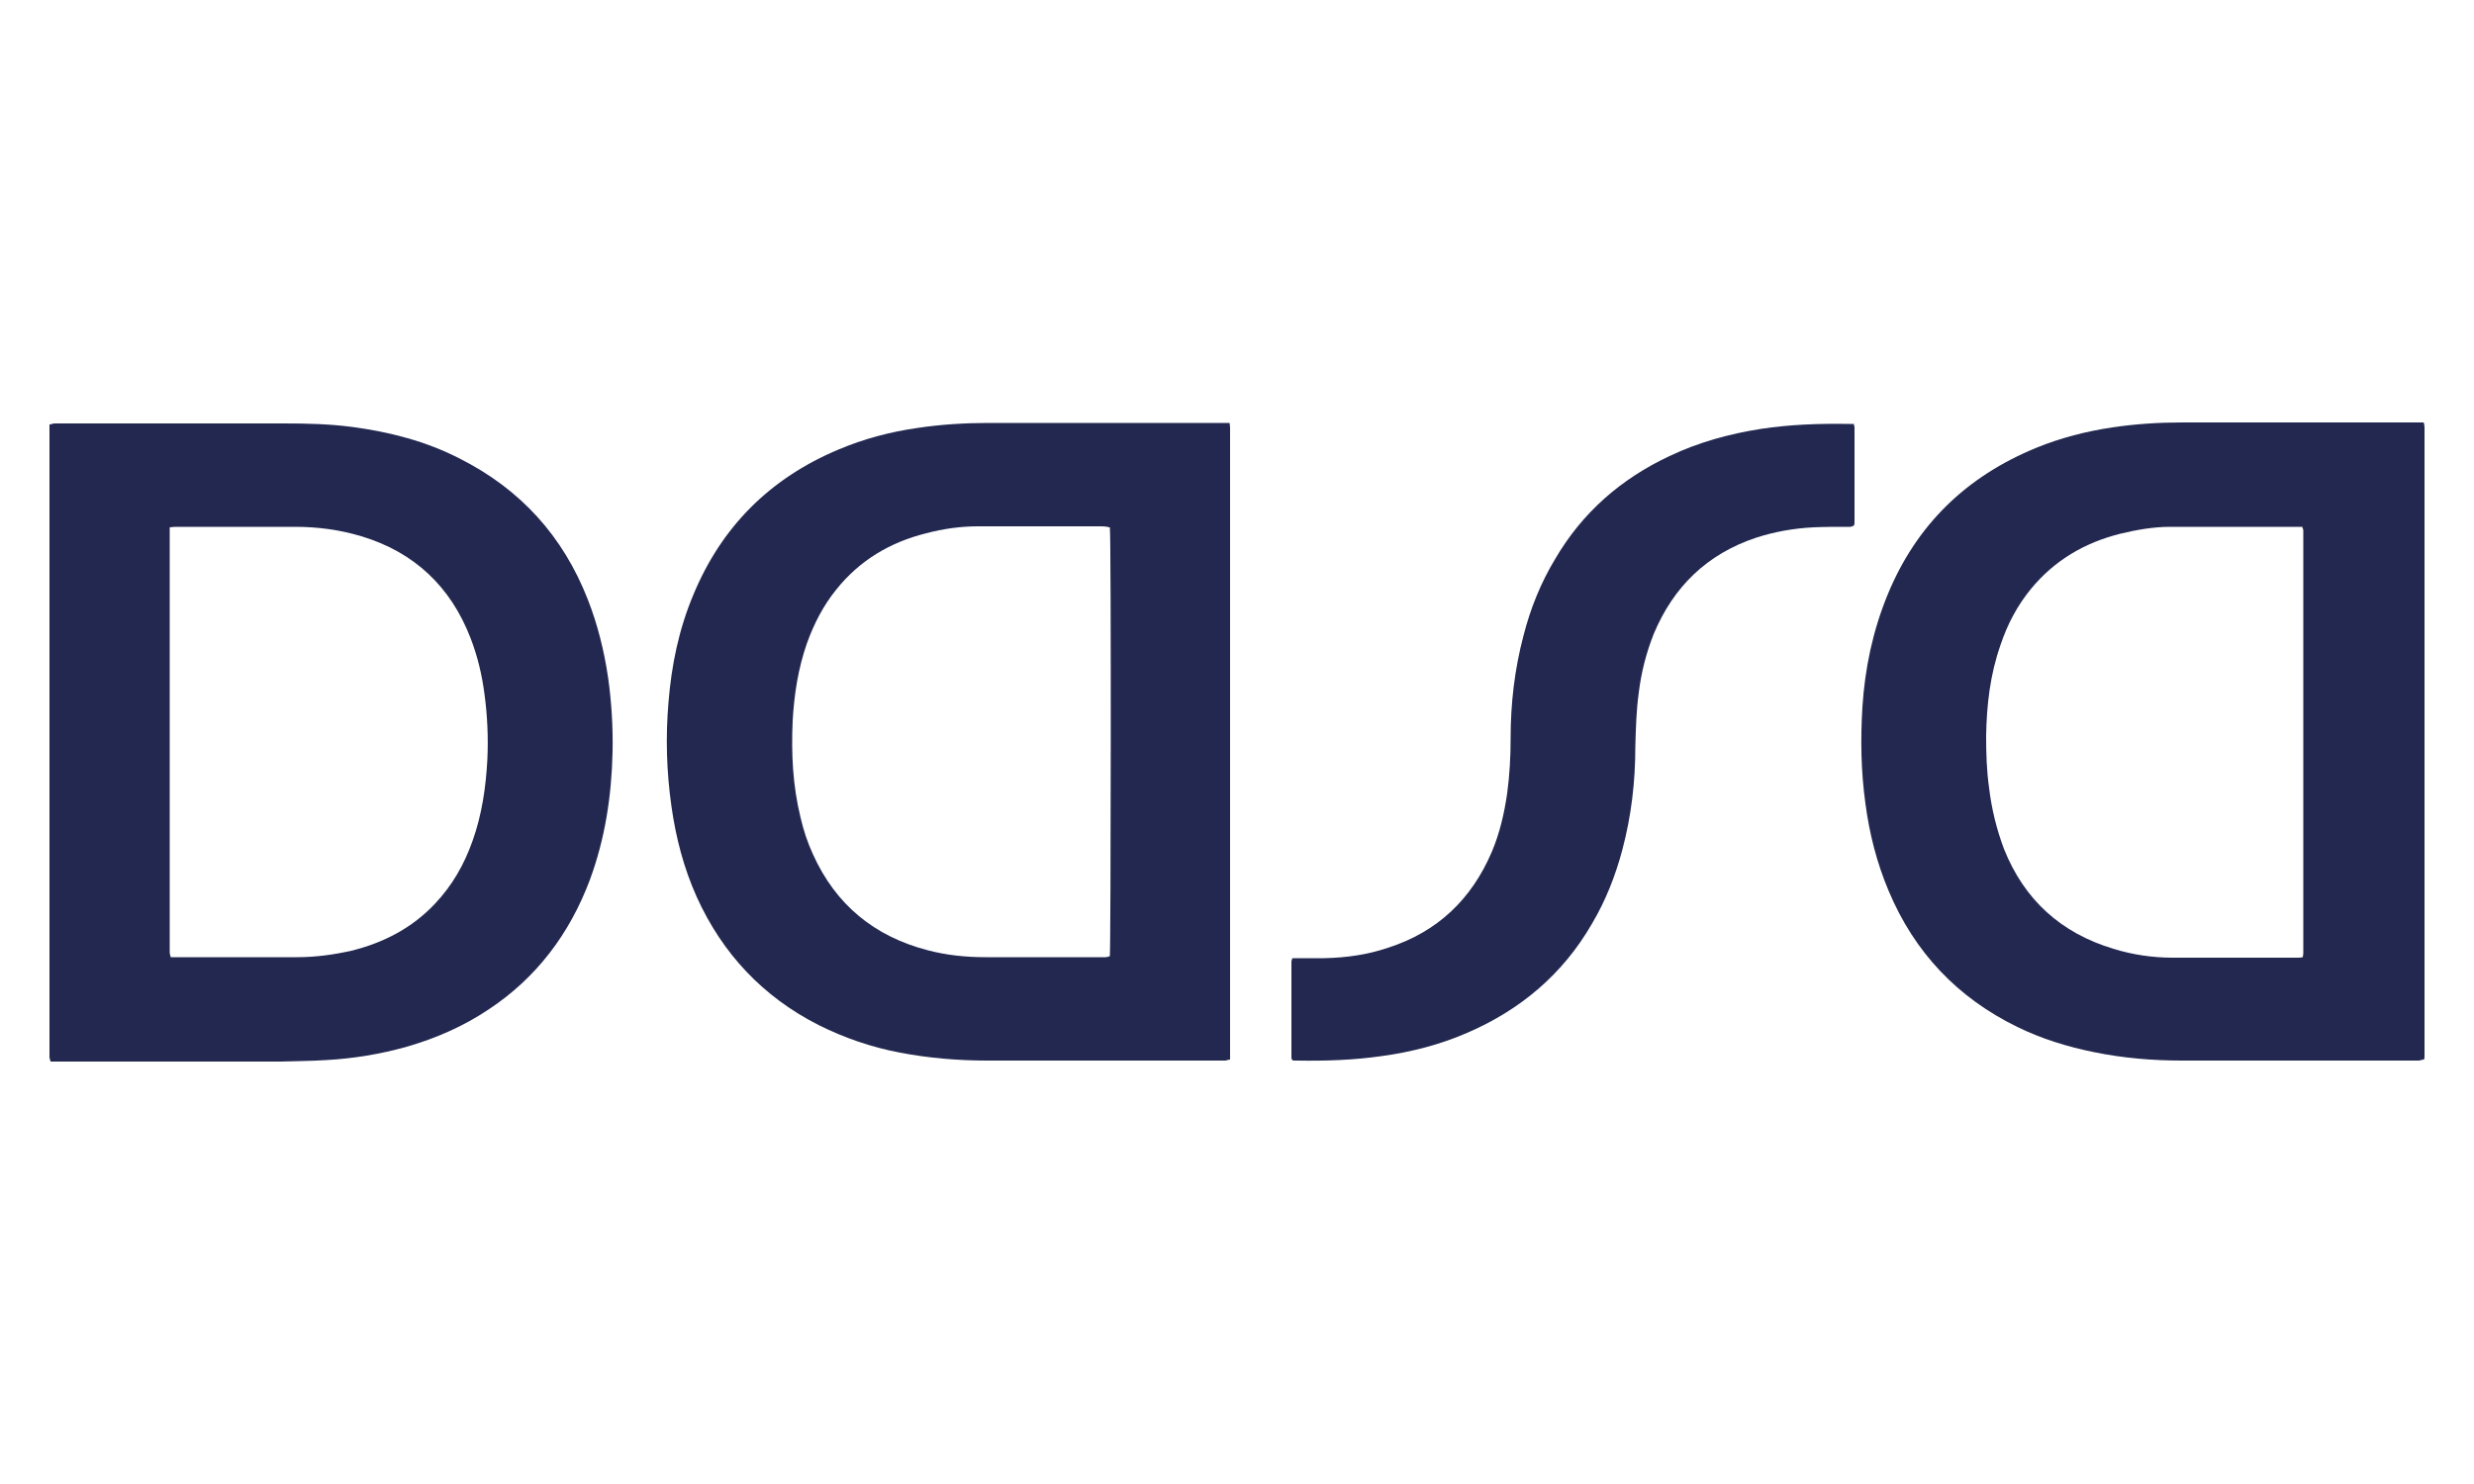 <svg xmlns="http://www.w3.org/2000/svg" id="Layer_1" data-name="Layer 1" viewBox="0 0 50 30"><defs><style>      .cls-1 {        fill: #222850;        stroke-width: 0px;      }    </style></defs><path class="cls-1" d="M1.02,21.45s-.02-.06-.02-.08c0-4.26,0-8.52,0-12.79.04,0,.07-.02.1-.02.05,0,.1,0,.15,0,1.5,0,3,0,4.49,0,.46,0,.91.01,1.37.07.76.1,1.5.29,2.18.64,1.23.62,2.09,1.57,2.59,2.85.2.51.33,1.04.41,1.58.07.5.1,1,.09,1.5-.02.89-.15,1.75-.46,2.59-.41,1.09-1.08,1.98-2.05,2.62-.51.34-1.06.58-1.65.75-.53.15-1.08.24-1.63.27-.31.02-.61.02-.92.03-1.48,0-2.96,0-4.44,0-.07,0-.13,0-.21,0ZM3.43,10.66c0,.09,0,.16,0,.24,0,2.74,0,5.48,0,8.22,0,.04,0,.09,0,.13,0,.03.01.06.02.1.05,0,.1,0,.14,0,.81,0,1.61,0,2.42,0,.37,0,.73-.05,1.09-.13.65-.16,1.23-.46,1.69-.95.35-.37.59-.79.76-1.27.19-.53.27-1.09.3-1.65.02-.45,0-.89-.06-1.33-.05-.38-.14-.76-.28-1.12-.4-1.04-1.14-1.74-2.21-2.06-.43-.13-.88-.19-1.33-.19-.79,0-1.58,0-2.37,0-.05,0-.1,0-.17.01Z"></path><path class="cls-1" d="M24.85,8.55s.01.07.01.1c0,4.25,0,8.51,0,12.77-.04,0-.07.02-.1.02-.03,0-.07,0-.1,0-1.57,0-3.14,0-4.71,0-.59,0-1.18-.05-1.76-.16-.58-.11-1.13-.3-1.65-.56-1.12-.57-1.94-1.44-2.46-2.59-.26-.58-.42-1.19-.51-1.83-.1-.7-.12-1.4-.06-2.1.06-.75.21-1.48.5-2.17.57-1.38,1.55-2.36,2.93-2.94.52-.22,1.05-.36,1.61-.44.47-.07.95-.1,1.43-.1,1.56,0,3.12,0,4.68,0h.2ZM22.42,10.66c-.07-.02-.13-.02-.19-.02-.57,0-1.14,0-1.7,0-.26,0-.51,0-.77,0-.35,0-.7.05-1.04.14-.73.18-1.35.55-1.82,1.14-.26.32-.45.69-.59,1.08-.18.51-.26,1.04-.29,1.57-.03.66,0,1.31.16,1.96.06.26.14.5.25.74.46,1.02,1.24,1.66,2.32,1.94.38.1.77.14,1.16.14.79,0,1.57,0,2.36,0,.02,0,.04,0,.07,0,.03,0,.06-.01.09-.02.02-.14.03-8.48,0-8.67Z"></path><path class="cls-1" d="M48.99,8.56s.01.06.01.08c0,4.24,0,8.48,0,12.71,0,.02,0,.04-.01.07-.03,0-.06.01-.1.02-.03,0-.07,0-.1,0-1.56,0-3.13,0-4.69,0-.6,0-1.19-.05-1.78-.17-.54-.11-1.06-.27-1.55-.51-1.21-.59-2.08-1.51-2.6-2.75-.24-.57-.39-1.16-.47-1.77-.09-.65-.1-1.3-.06-1.95.05-.78.21-1.54.51-2.27.58-1.41,1.59-2.39,3.01-2.97.49-.2,1-.33,1.53-.41.47-.07.94-.1,1.41-.1,1.56,0,3.13,0,4.69,0,.06,0,.12,0,.19,0ZM46.54,10.65c-.07,0-.13,0-.19,0-.73,0-1.46,0-2.19,0-.1,0-.2,0-.3,0-.34,0-.68.06-1.01.14-.72.18-1.33.54-1.8,1.11-.28.34-.48.72-.62,1.14-.21.6-.28,1.21-.29,1.84,0,.35.01.7.06,1.05.05.42.15.83.3,1.23.41,1.03,1.15,1.7,2.21,2.02.39.12.79.18,1.2.18.84,0,1.68,0,2.52,0,.04,0,.07,0,.11-.01,0-.03.01-.05.01-.07,0-2.85,0-5.7,0-8.55,0-.02,0-.03-.02-.07Z"></path><path class="cls-1" d="M37.46,8.56s.02.06.02.08c0,.64,0,1.28,0,1.92,0,.02,0,.04-.01.06-.05.04-.1.03-.15.03-.22,0-.45,0-.67.01-.4.02-.79.09-1.16.21-.99.33-1.67.99-2.07,1.95-.15.38-.25.77-.3,1.18-.05.36-.06.73-.07,1.1,0,.7-.08,1.39-.26,2.07-.14.53-.34,1.04-.62,1.51-.59,1.02-1.45,1.74-2.52,2.2-.55.24-1.14.39-1.73.47-.56.08-1.13.1-1.7.09-.03,0-.06,0-.08,0,0,0,0,0-.02-.01,0,0-.02-.02-.02-.04,0-.65,0-1.3,0-1.95,0-.02.01-.04.02-.07.05,0,.1,0,.15,0,.17,0,.33,0,.5,0,.44-.01.87-.07,1.28-.21,1-.32,1.69-.98,2.1-1.94.16-.38.25-.77.31-1.18.05-.37.07-.74.07-1.12,0-.7.08-1.39.26-2.07.14-.55.35-1.07.64-1.55.55-.94,1.33-1.62,2.31-2.08.59-.28,1.21-.45,1.85-.55.59-.09,1.19-.11,1.78-.1.03,0,.05,0,.1,0Z"></path></svg>